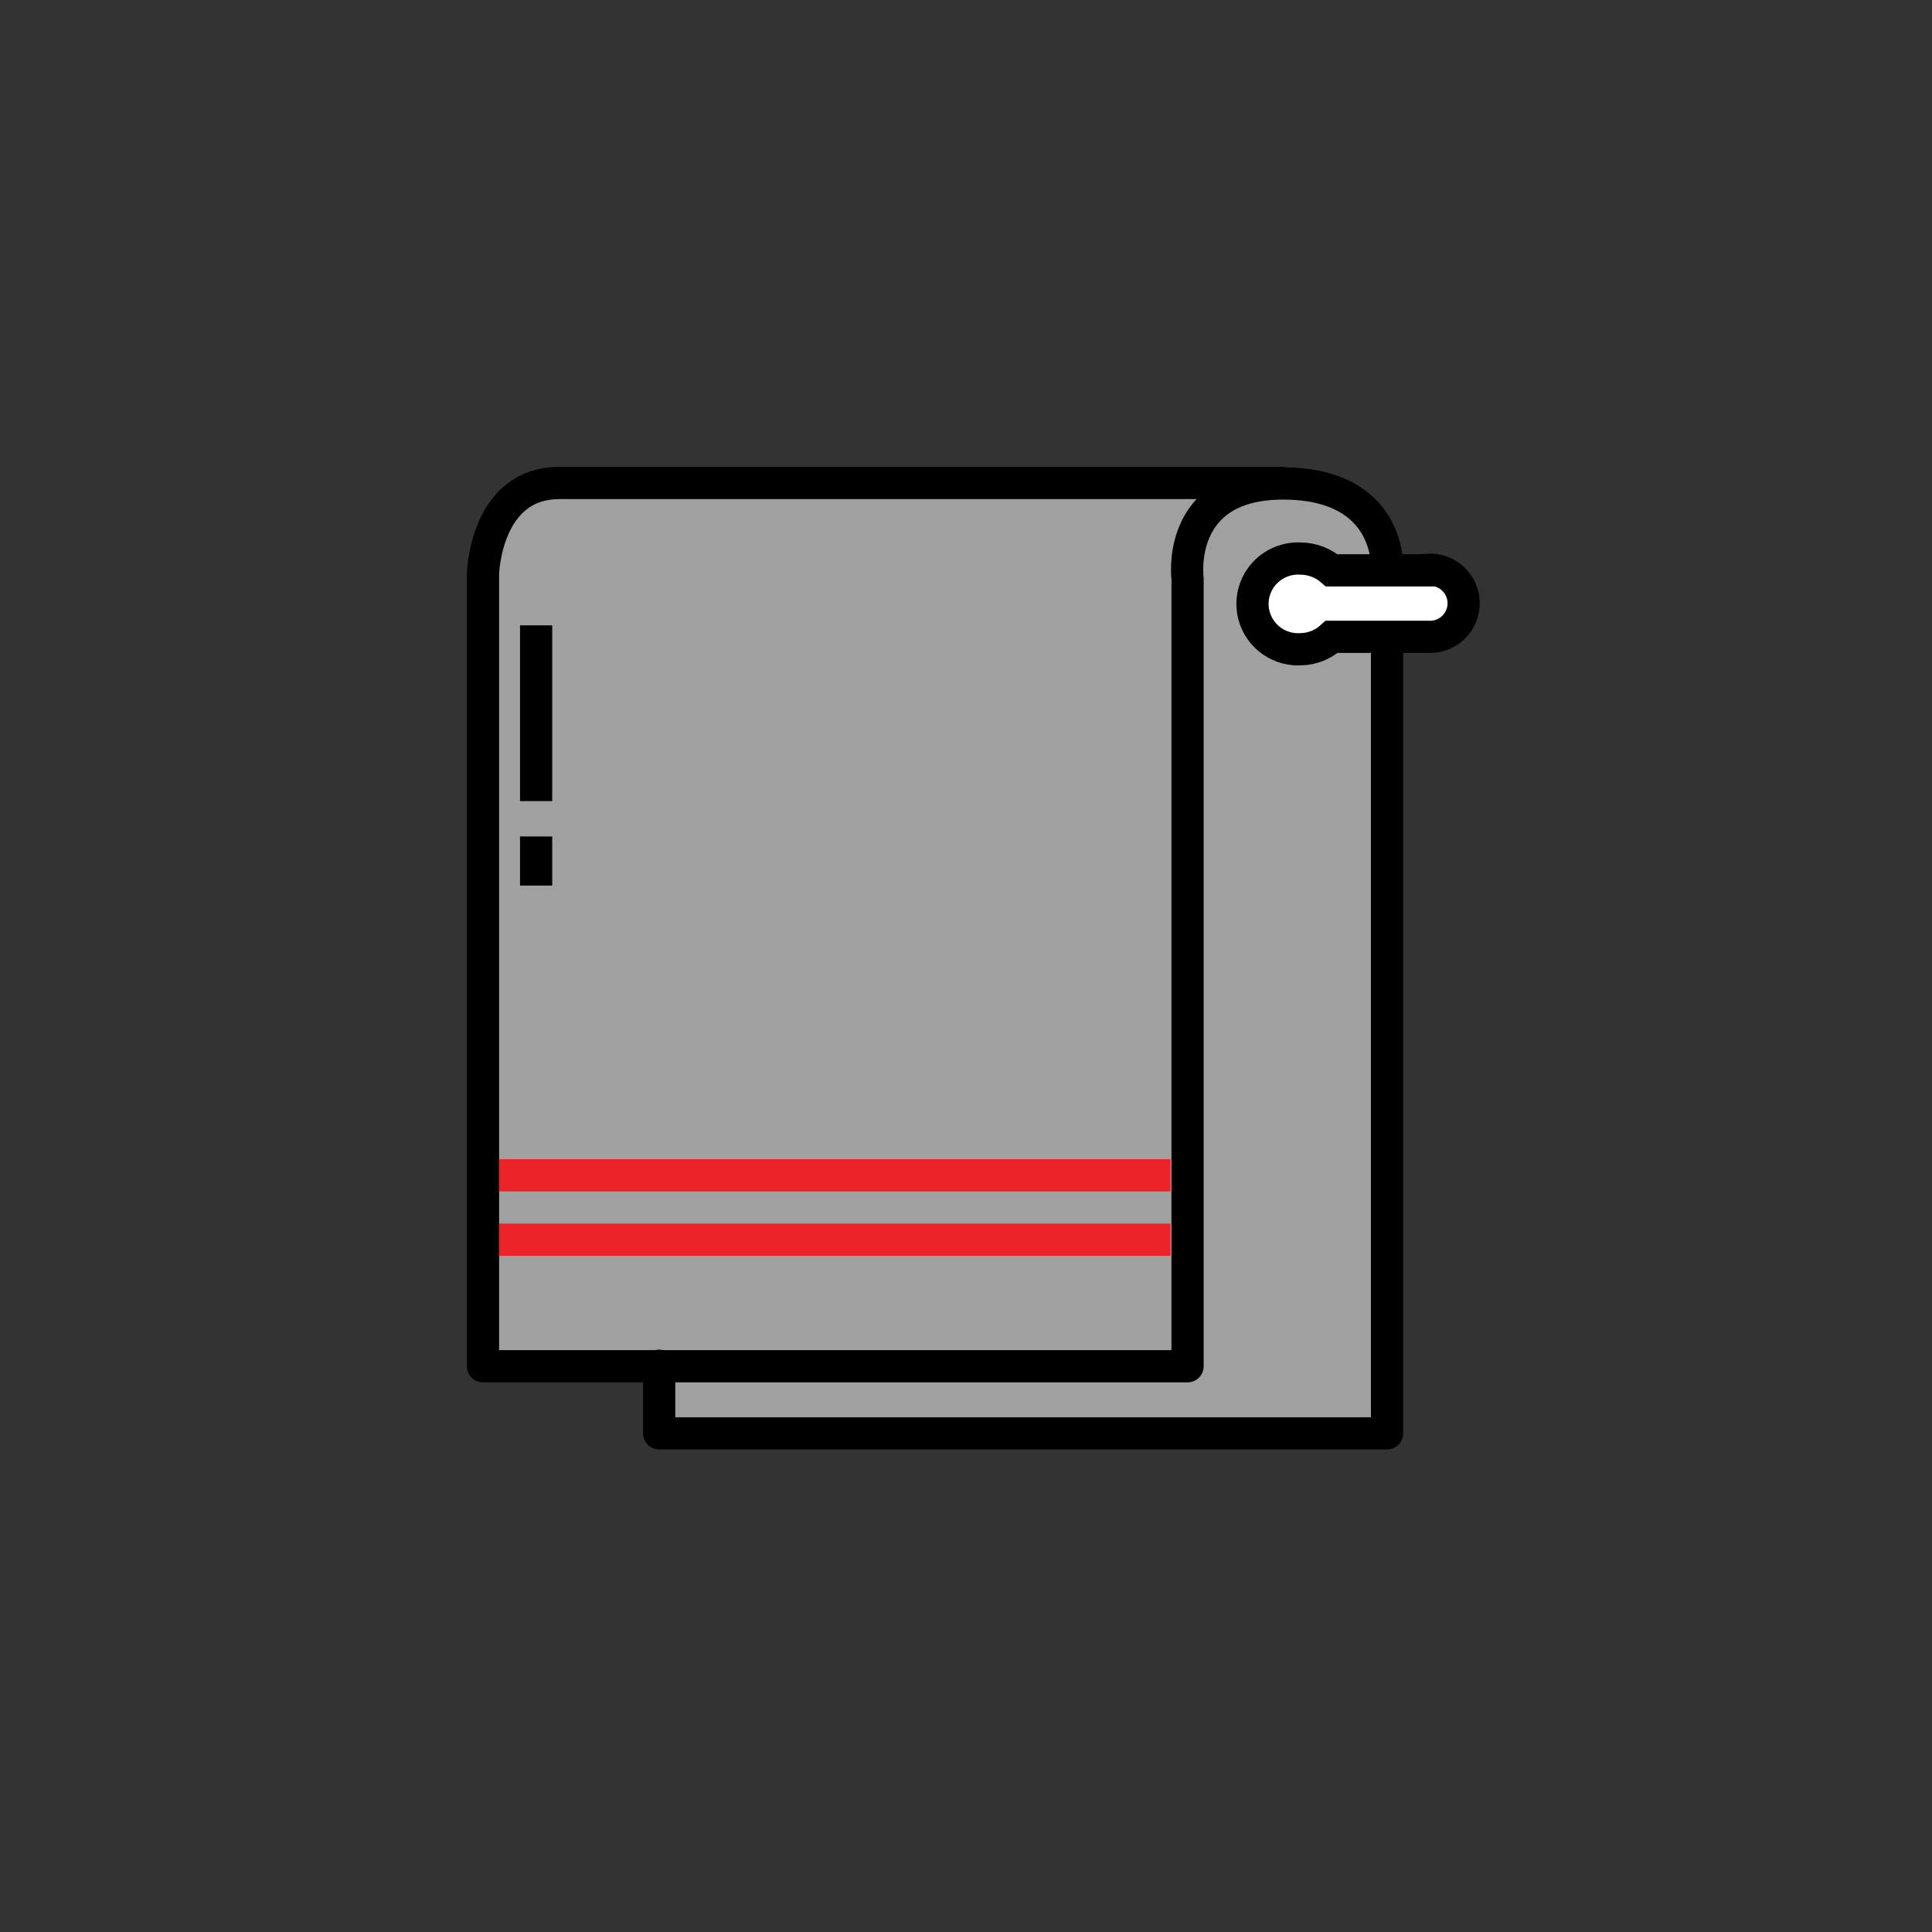 <?xml version="1.0" encoding="UTF-8"?> <svg xmlns="http://www.w3.org/2000/svg" width="120" height="120" viewBox="0 0 120 120" fill="none"><rect x="0" y="0" width="120" height="120" fill="#333333" stroke="none"/> <path d="M41 30H81C83.761 30 86 32.239 86 35V89H41V30Z" fill="#A0A0A0"></path> <path d="M86.152 35.248C86.152 35.248 86.415 30.031 79.694 30.031C72.972 30.031 73.762 35.934 73.762 35.934V84.86H30V35.641C30 35.641 30.132 30 34.747 30H79.663" fill="#A0A0A0"></path> <path d="M86.152 35.248C86.152 35.248 86.415 30.031 79.694 30.031C72.972 30.031 73.762 35.934 73.762 35.934V84.86H30V35.641C30 35.641 30.132 30 34.747 30H79.663" stroke="black" stroke-width="2" stroke-linecap="round" stroke-linejoin="round"></path> <path d="M86.152 39.841V89.029H40.942V84.829" stroke="black" stroke-width="2" stroke-linecap="round" stroke-linejoin="round"></path> <path d="M33.299 39.841V48.757" stroke="black" stroke-width="2" stroke-linecap="square" stroke-linejoin="round"></path> <path d="M33.299 52.956V54.004" stroke="black" stroke-width="2" stroke-linecap="square" stroke-linejoin="round"></path> <path d="M32 73H71.7" stroke="#EB2329" stroke-width="2" stroke-linecap="square" stroke-linejoin="round"></path> <path d="M32 77H71.7" stroke="#EB2329" stroke-width="2" stroke-linecap="square" stroke-linejoin="round"></path> <path d="M88.684 35.425H82.714C82.178 34.957 81.491 34.697 80.778 34.693C80.394 34.673 80.009 34.731 79.649 34.863C79.288 34.996 78.958 35.2 78.679 35.464C78.4 35.727 78.177 36.044 78.026 36.396C77.874 36.748 77.795 37.127 77.795 37.509C77.795 37.892 77.874 38.271 78.026 38.623C78.177 38.974 78.4 39.292 78.679 39.555C78.958 39.819 79.288 40.023 79.649 40.156C80.009 40.288 80.394 40.346 80.778 40.326C81.497 40.316 82.186 40.041 82.714 39.555H88.684C88.97 39.573 89.257 39.532 89.526 39.435C89.795 39.338 90.042 39.187 90.25 38.992C90.459 38.797 90.625 38.561 90.738 38.299C90.852 38.038 90.911 37.756 90.911 37.471C90.911 37.186 90.852 36.904 90.738 36.642C90.625 36.381 90.459 36.145 90.25 35.95C90.042 35.755 89.795 35.604 89.526 35.507C89.257 35.41 88.97 35.369 88.684 35.386V35.425Z" fill="white" stroke="black" stroke-width="2" stroke-miterlimit="10"></path> </svg> 
